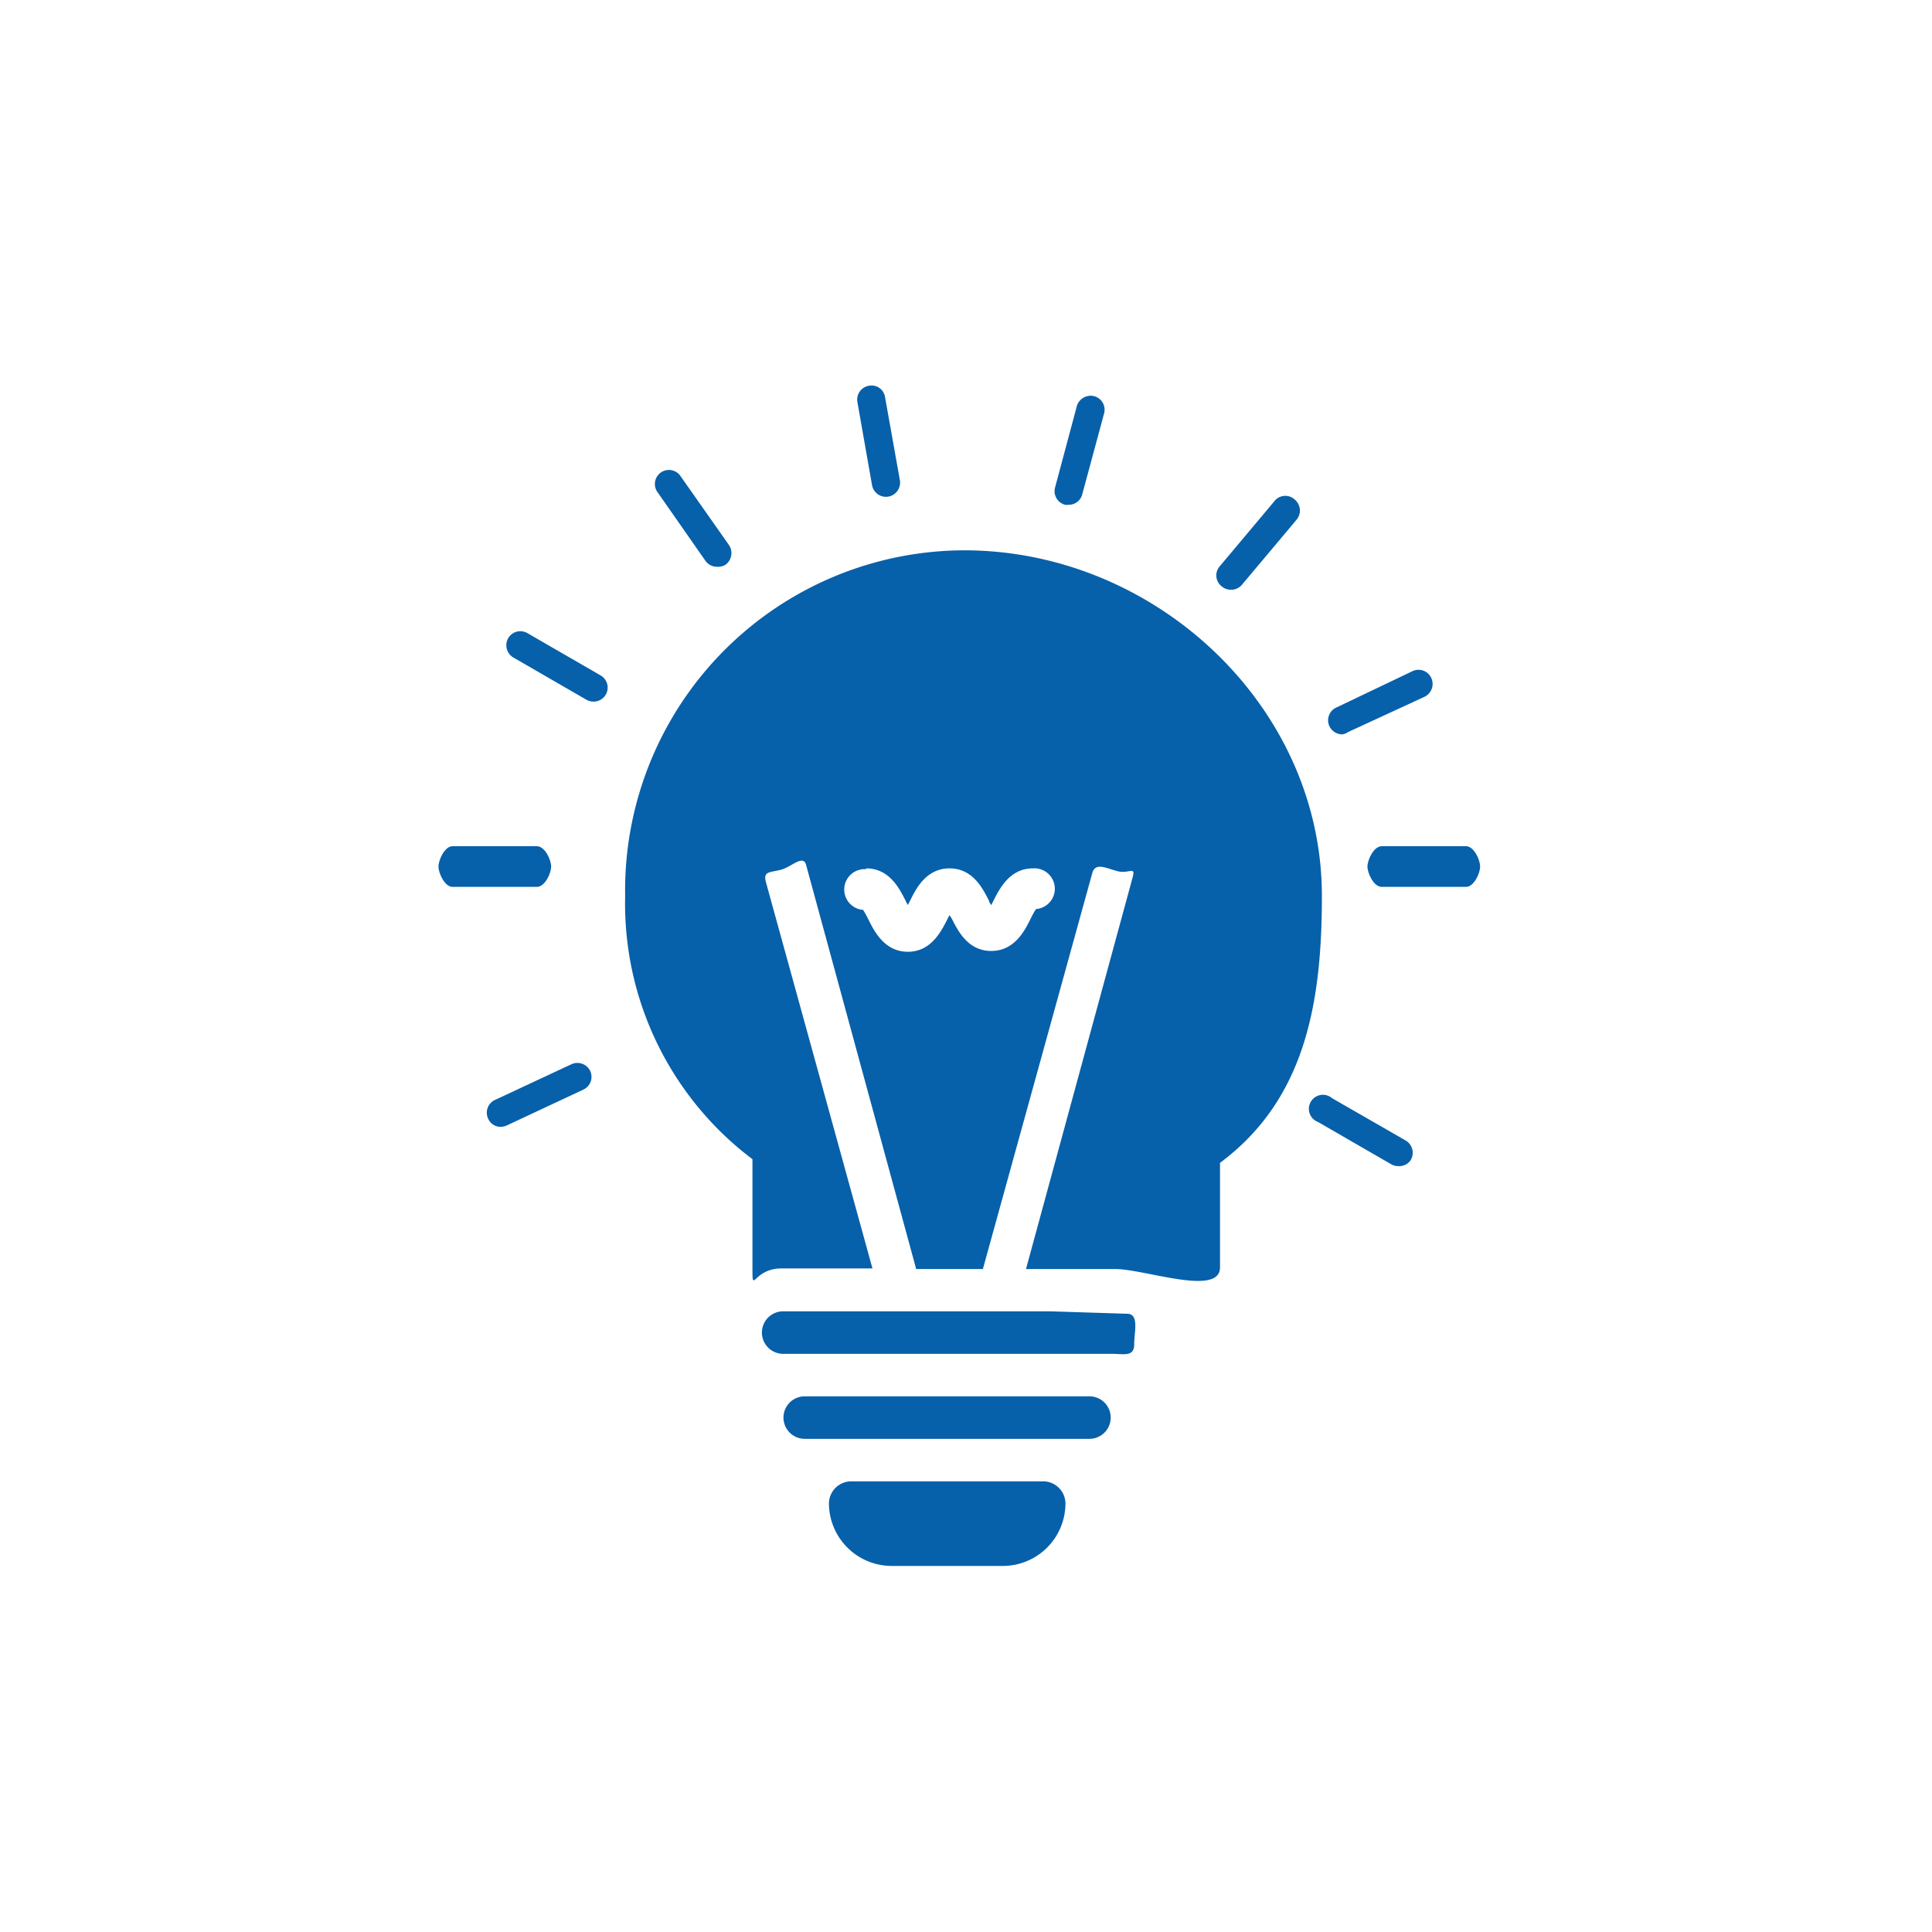 <svg id="Layer_1" data-name="Layer 1" xmlns="http://www.w3.org/2000/svg" viewBox="0 0 95 95"><defs><style>.cls-1{fill:#0760aa;}</style></defs><title>nav-icon-</title><g id="_Group_" data-name="&lt;Group&gt;"><g id="_Group_2" data-name="&lt;Group&gt;"><g id="_Group_3" data-name="&lt;Group&gt;"><g id="_Group_4" data-name="&lt;Group&gt;"><path id="_Compound_Path_" data-name="&lt;Compound Path&gt;" class="cls-1" d="M65,44.06c0-9.37-8.22-17-17.59-17a16.72,16.72,0,0,0-16.67,17A15.73,15.73,0,0,0,37,57v5.29c0,1.45,0,.08,1.43.08h4.47l-5.24-19c-.14-.54.19-.46.73-.6s1.11-.78,1.25-.23L45.05,62.4h3.28l5.38-19.47c.15-.55.7-.23,1.25-.09s.88-.27.74.28L50.45,62.4h4.38c1.46,0,5.16,1.37,5.16-.08V57.18C64.17,54.07,65,49.35,65,44.06ZM42.59,42.7c1.15,0,1.64,1,1.94,1.59a2.12,2.12,0,0,0,.11.21l.11-.21c.29-.59.79-1.59,1.94-1.59s1.64,1,1.94,1.59c0,.07.07.14.11.22l.11-.22c.3-.59.8-1.59,1.94-1.59a1,1,0,0,1,.15,2,5,5,0,0,0-.26.47c-.29.59-.79,1.59-1.94,1.59s-1.64-1-1.94-1.59L46.69,45a2.12,2.12,0,0,0-.11.21c-.3.59-.8,1.59-1.94,1.59s-1.65-1-1.94-1.59a5,5,0,0,0-.26-.47,1,1,0,0,1,.15-2Z"/></g><g id="_Group_5" data-name="&lt;Group&gt;"><path id="_Path_" data-name="&lt;Path&gt;" class="cls-1" d="M51.64,64.48H38.51a1,1,0,1,0,0,2.09H54.65c.61,0,1.12.16,1.12-.46s.26-1.51-.35-1.51"/></g><g id="_Group_6" data-name="&lt;Group&gt;"><path id="_Path_2" data-name="&lt;Path&gt;" class="cls-1" d="M53.57,68.66h-14a1,1,0,1,0,0,2.09h14a1,1,0,1,0,0-2.09Z"/></g><g id="_Group_7" data-name="&lt;Group&gt;"><path id="_Path_3" data-name="&lt;Path&gt;" class="cls-1" d="M51.27,72.84H41.88a1.1,1.1,0,0,0-1.12,1.09A3.09,3.09,0,0,0,43.86,77H49.3a3.08,3.08,0,0,0,3.09-3.08A1.1,1.1,0,0,0,51.27,72.84Z"/></g></g></g><g id="_Group_8" data-name="&lt;Group&gt;"><g id="_Group_9" data-name="&lt;Group&gt;"><g id="_Group_10" data-name="&lt;Group&gt;"><path id="_Path_4" data-name="&lt;Path&gt;" class="cls-1" d="M26.4,43.61H22.25c-.38,0-.69-.67-.69-1s.31-1,.69-1H26.4c.39,0,.7.66.7,1S26.79,43.61,26.4,43.61Z"/></g><g id="_Group_11" data-name="&lt;Group&gt;"><path id="_Path_5" data-name="&lt;Path&gt;" class="cls-1" d="M72.09,43.61H67.94c-.39,0-.7-.67-.7-1s.31-1,.7-1h4.15c.38,0,.69.66.69,1S72.47,43.61,72.09,43.61Z"/></g></g><g id="_Group_12" data-name="&lt;Group&gt;"><g id="_Group_13" data-name="&lt;Group&gt;"><path id="_Path_6" data-name="&lt;Path&gt;" class="cls-1" d="M24.59,55.41A.67.67,0,0,1,24,55a.69.69,0,0,1,.33-.91l3.77-1.76a.7.7,0,0,1,.92.33.69.69,0,0,1-.34.92l-3.76,1.76A.79.79,0,0,1,24.59,55.41Z"/></g><g id="_Group_14" data-name="&lt;Group&gt;"><path id="_Path_7" data-name="&lt;Path&gt;" class="cls-1" d="M66,36.11a.7.7,0,0,1-.63-.4.69.69,0,0,1,.34-.92L69.46,33a.69.69,0,0,1,.92.34.7.7,0,0,1-.33.92L66.28,36A.59.59,0,0,1,66,36.11Z"/></g></g><g id="_Group_15" data-name="&lt;Group&gt;"><g id="_Group_16" data-name="&lt;Group&gt;"><path id="_Path_8" data-name="&lt;Path&gt;" class="cls-1" d="M60.52,29a.7.7,0,0,1-.45-.17.68.68,0,0,1-.08-1l2.67-3.18a.68.68,0,0,1,1-.09.7.7,0,0,1,.09,1l-2.67,3.18A.7.7,0,0,1,60.52,29Z"/></g></g><g id="_Group_17" data-name="&lt;Group&gt;"><g id="_Group_18" data-name="&lt;Group&gt;"><path id="_Path_9" data-name="&lt;Path&gt;" class="cls-1" d="M52.55,24.82a.55.55,0,0,1-.18,0,.69.69,0,0,1-.49-.85l1.07-4a.71.71,0,0,1,.85-.49.69.69,0,0,1,.49.85l-1.08,4A.68.68,0,0,1,52.55,24.82Z"/></g></g><g id="_Group_19" data-name="&lt;Group&gt;"><g id="_Group_20" data-name="&lt;Group&gt;"><path id="_Path_10" data-name="&lt;Path&gt;" class="cls-1" d="M43.56,24.43a.7.7,0,0,1-.68-.57l-.72-4.09a.69.69,0,0,1,.56-.8.67.67,0,0,1,.8.56l.73,4.09a.7.7,0,0,1-.57.8Z"/></g></g><g id="_Group_21" data-name="&lt;Group&gt;"><g id="_Group_22" data-name="&lt;Group&gt;"><path id="_Path_11" data-name="&lt;Path&gt;" class="cls-1" d="M35.26,27.87a.7.7,0,0,1-.57-.29l-2.38-3.41a.69.69,0,0,1,1.13-.79l2.39,3.4a.71.71,0,0,1-.17,1A.75.75,0,0,1,35.26,27.87Z"/></g></g><g id="_Group_23" data-name="&lt;Group&gt;"><g id="_Group_24" data-name="&lt;Group&gt;"><path id="_Path_12" data-name="&lt;Path&gt;" class="cls-1" d="M68.75,57.34a.67.67,0,0,1-.34-.09l-3.6-2.08A.69.69,0,1,1,65.5,54l3.6,2.07a.7.7,0,0,1,.25,1A.69.69,0,0,1,68.75,57.34Z"/></g><g id="_Group_25" data-name="&lt;Group&gt;"><path id="_Path_13" data-name="&lt;Path&gt;" class="cls-1" d="M29.18,34.5a.72.72,0,0,1-.34-.09l-3.6-2.08a.7.7,0,0,1-.25-.95.69.69,0,0,1,.94-.25l3.6,2.08a.69.69,0,0,1-.35,1.29Z"/></g></g></g></g></svg>